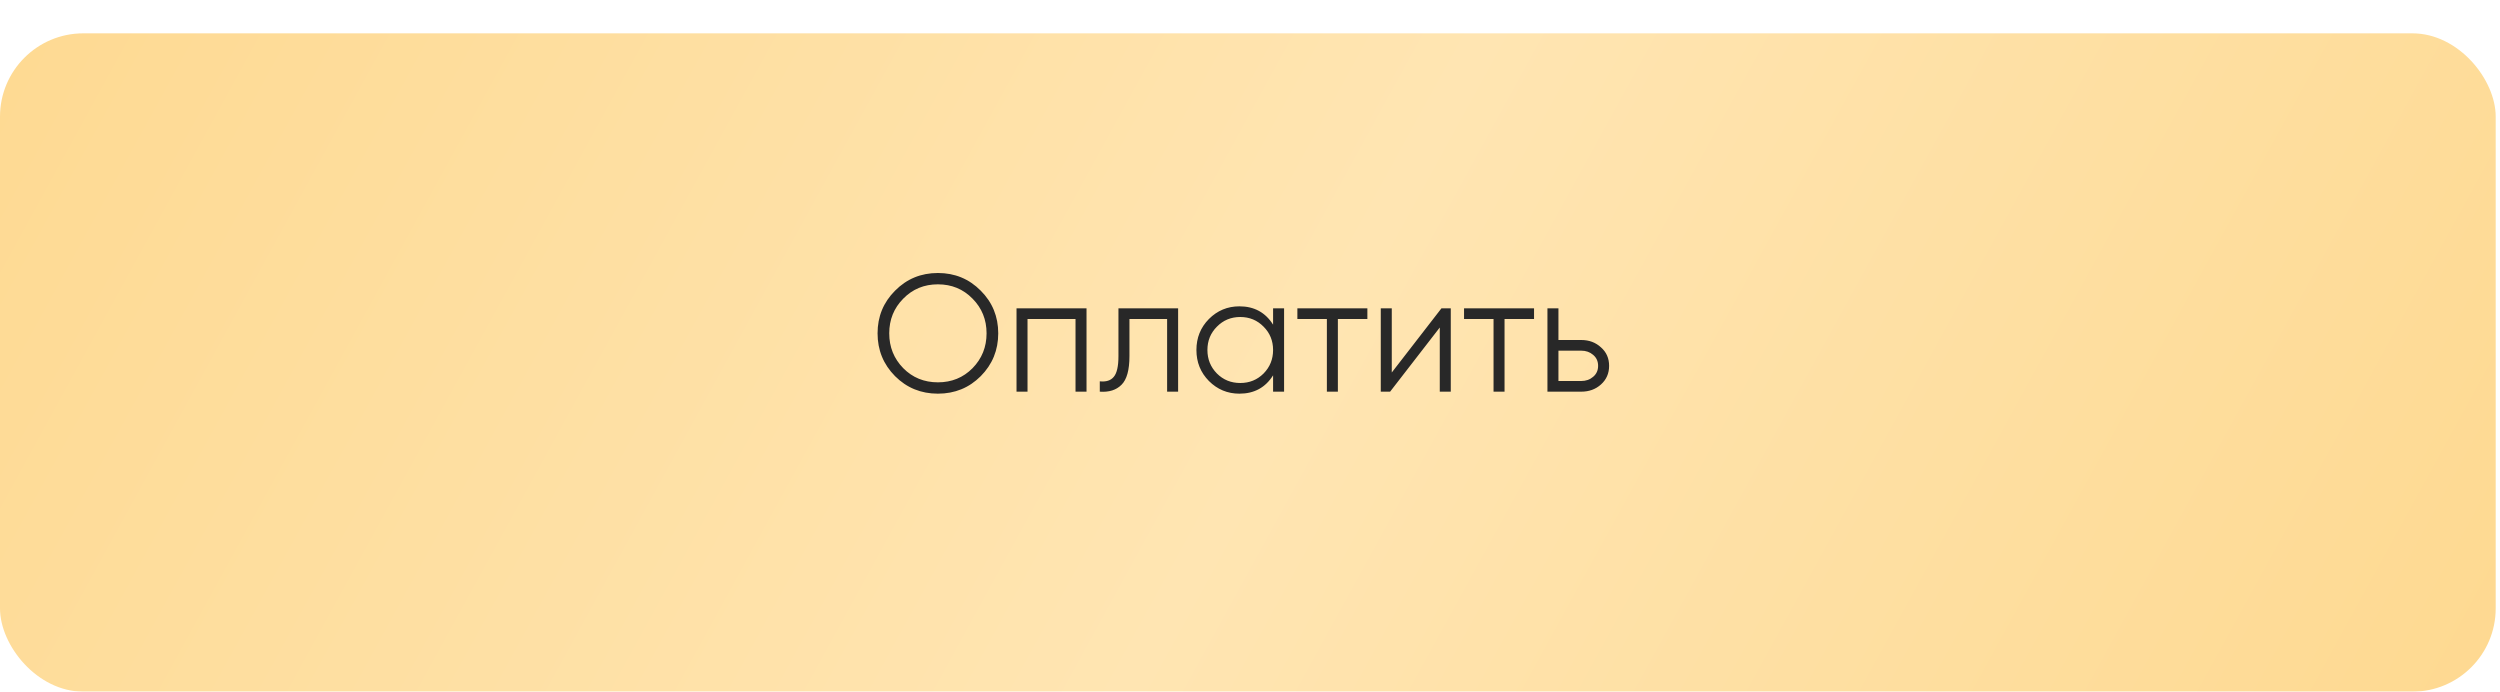 <?xml version="1.0" encoding="UTF-8"?> <svg xmlns="http://www.w3.org/2000/svg" width="300" height="83" viewBox="0 0 300 83" fill="none"><g filter="url(#filter0_d_2453_1839)"><rect width="299.484" height="79" rx="10" fill="url(#paint0_linear_2453_1839)"></rect></g><path d="M117.688 45.14C116.288 46.54 114.575 47.24 112.548 47.24C110.522 47.24 108.808 46.54 107.408 45.14C106.008 43.727 105.308 42.013 105.308 40C105.308 37.987 106.008 36.28 107.408 34.88C108.808 33.467 110.522 32.76 112.548 32.76C114.575 32.76 116.288 33.467 117.688 34.88C119.088 36.28 119.788 37.987 119.788 40C119.788 42.013 119.088 43.727 117.688 45.14ZM108.388 44.18C109.508 45.313 110.895 45.88 112.548 45.88C114.202 45.88 115.588 45.313 116.708 44.18C117.828 43.033 118.388 41.64 118.388 40C118.388 38.36 117.828 36.973 116.708 35.84C115.588 34.693 114.202 34.12 112.548 34.12C110.895 34.12 109.508 34.693 108.388 35.84C107.268 36.973 106.708 38.36 106.708 40C106.708 41.64 107.268 43.033 108.388 44.18ZM130.383 37V47H129.063V38.28H123.303V47H121.983V37H130.383ZM141.374 37V47H140.054V38.28H135.534V42.74C135.534 44.407 135.214 45.553 134.574 46.18C133.947 46.807 133.081 47.08 131.974 47V45.76C132.734 45.84 133.294 45.66 133.654 45.22C134.027 44.78 134.214 43.953 134.214 42.74V37H141.374ZM152.77 37H154.09V47H152.77V45.04C151.85 46.507 150.503 47.24 148.73 47.24C147.303 47.24 146.083 46.733 145.07 45.72C144.07 44.707 143.57 43.467 143.57 42C143.57 40.533 144.07 39.293 145.07 38.28C146.083 37.267 147.303 36.76 148.73 36.76C150.503 36.76 151.85 37.493 152.77 38.96V37ZM146.03 44.82C146.79 45.58 147.723 45.96 148.83 45.96C149.937 45.96 150.87 45.58 151.63 44.82C152.39 44.047 152.77 43.107 152.77 42C152.77 40.893 152.39 39.96 151.63 39.2C150.87 38.427 149.937 38.04 148.83 38.04C147.723 38.04 146.79 38.427 146.03 39.2C145.27 39.96 144.89 40.893 144.89 42C144.89 43.107 145.27 44.047 146.03 44.82ZM164.085 37V38.28H160.545V47H159.225V38.28H155.685V37H164.085ZM172.973 37H174.093V47H172.773V39.3L166.813 47H165.693V37H167.013V44.7L172.973 37ZM184.085 37V38.28H180.545V47H179.225V38.28H175.685V37H184.085ZM189.753 40.8C190.687 40.8 191.473 41.093 192.113 41.68C192.767 42.253 193.093 42.993 193.093 43.9C193.093 44.807 192.767 45.553 192.113 46.14C191.473 46.713 190.687 47 189.753 47H185.693V37H187.013V40.8H189.753ZM189.753 45.72C190.313 45.72 190.787 45.553 191.173 45.22C191.573 44.887 191.773 44.447 191.773 43.9C191.773 43.353 191.573 42.913 191.173 42.58C190.787 42.247 190.313 42.08 189.753 42.08H187.013V45.72H189.753Z" fill="#282828"></path><defs><filter id="filter0_d_2453_1839" x="0" y="0" width="299.484" height="83" filterUnits="userSpaceOnUse" color-interpolation-filters="sRGB"><feFlood flood-opacity="0" result="BackgroundImageFix"></feFlood><feColorMatrix in="SourceAlpha" type="matrix" values="0 0 0 0 0 0 0 0 0 0 0 0 0 0 0 0 0 0 127 0" result="hardAlpha"></feColorMatrix><feOffset dy="4"></feOffset><feComposite in2="hardAlpha" operator="out"></feComposite><feColorMatrix type="matrix" values="0 0 0 0 0.929 0 0 0 0 0.799 0 0 0 0 0.54 0 0 0 1 0"></feColorMatrix><feBlend mode="normal" in2="BackgroundImageFix" result="effect1_dropShadow_2453_1839"></feBlend><feBlend mode="normal" in="SourceGraphic" in2="effect1_dropShadow_2453_1839" result="shape"></feBlend></filter><linearGradient id="paint0_linear_2453_1839" x1="-52.939" y1="-30.067" x2="303.934" y2="165.752" gradientUnits="userSpaceOnUse"><stop stop-color="#FDD586"></stop><stop offset="0.534" stop-color="#FFE5B2"></stop><stop offset="1" stop-color="#FDD586"></stop></linearGradient></defs></svg> 